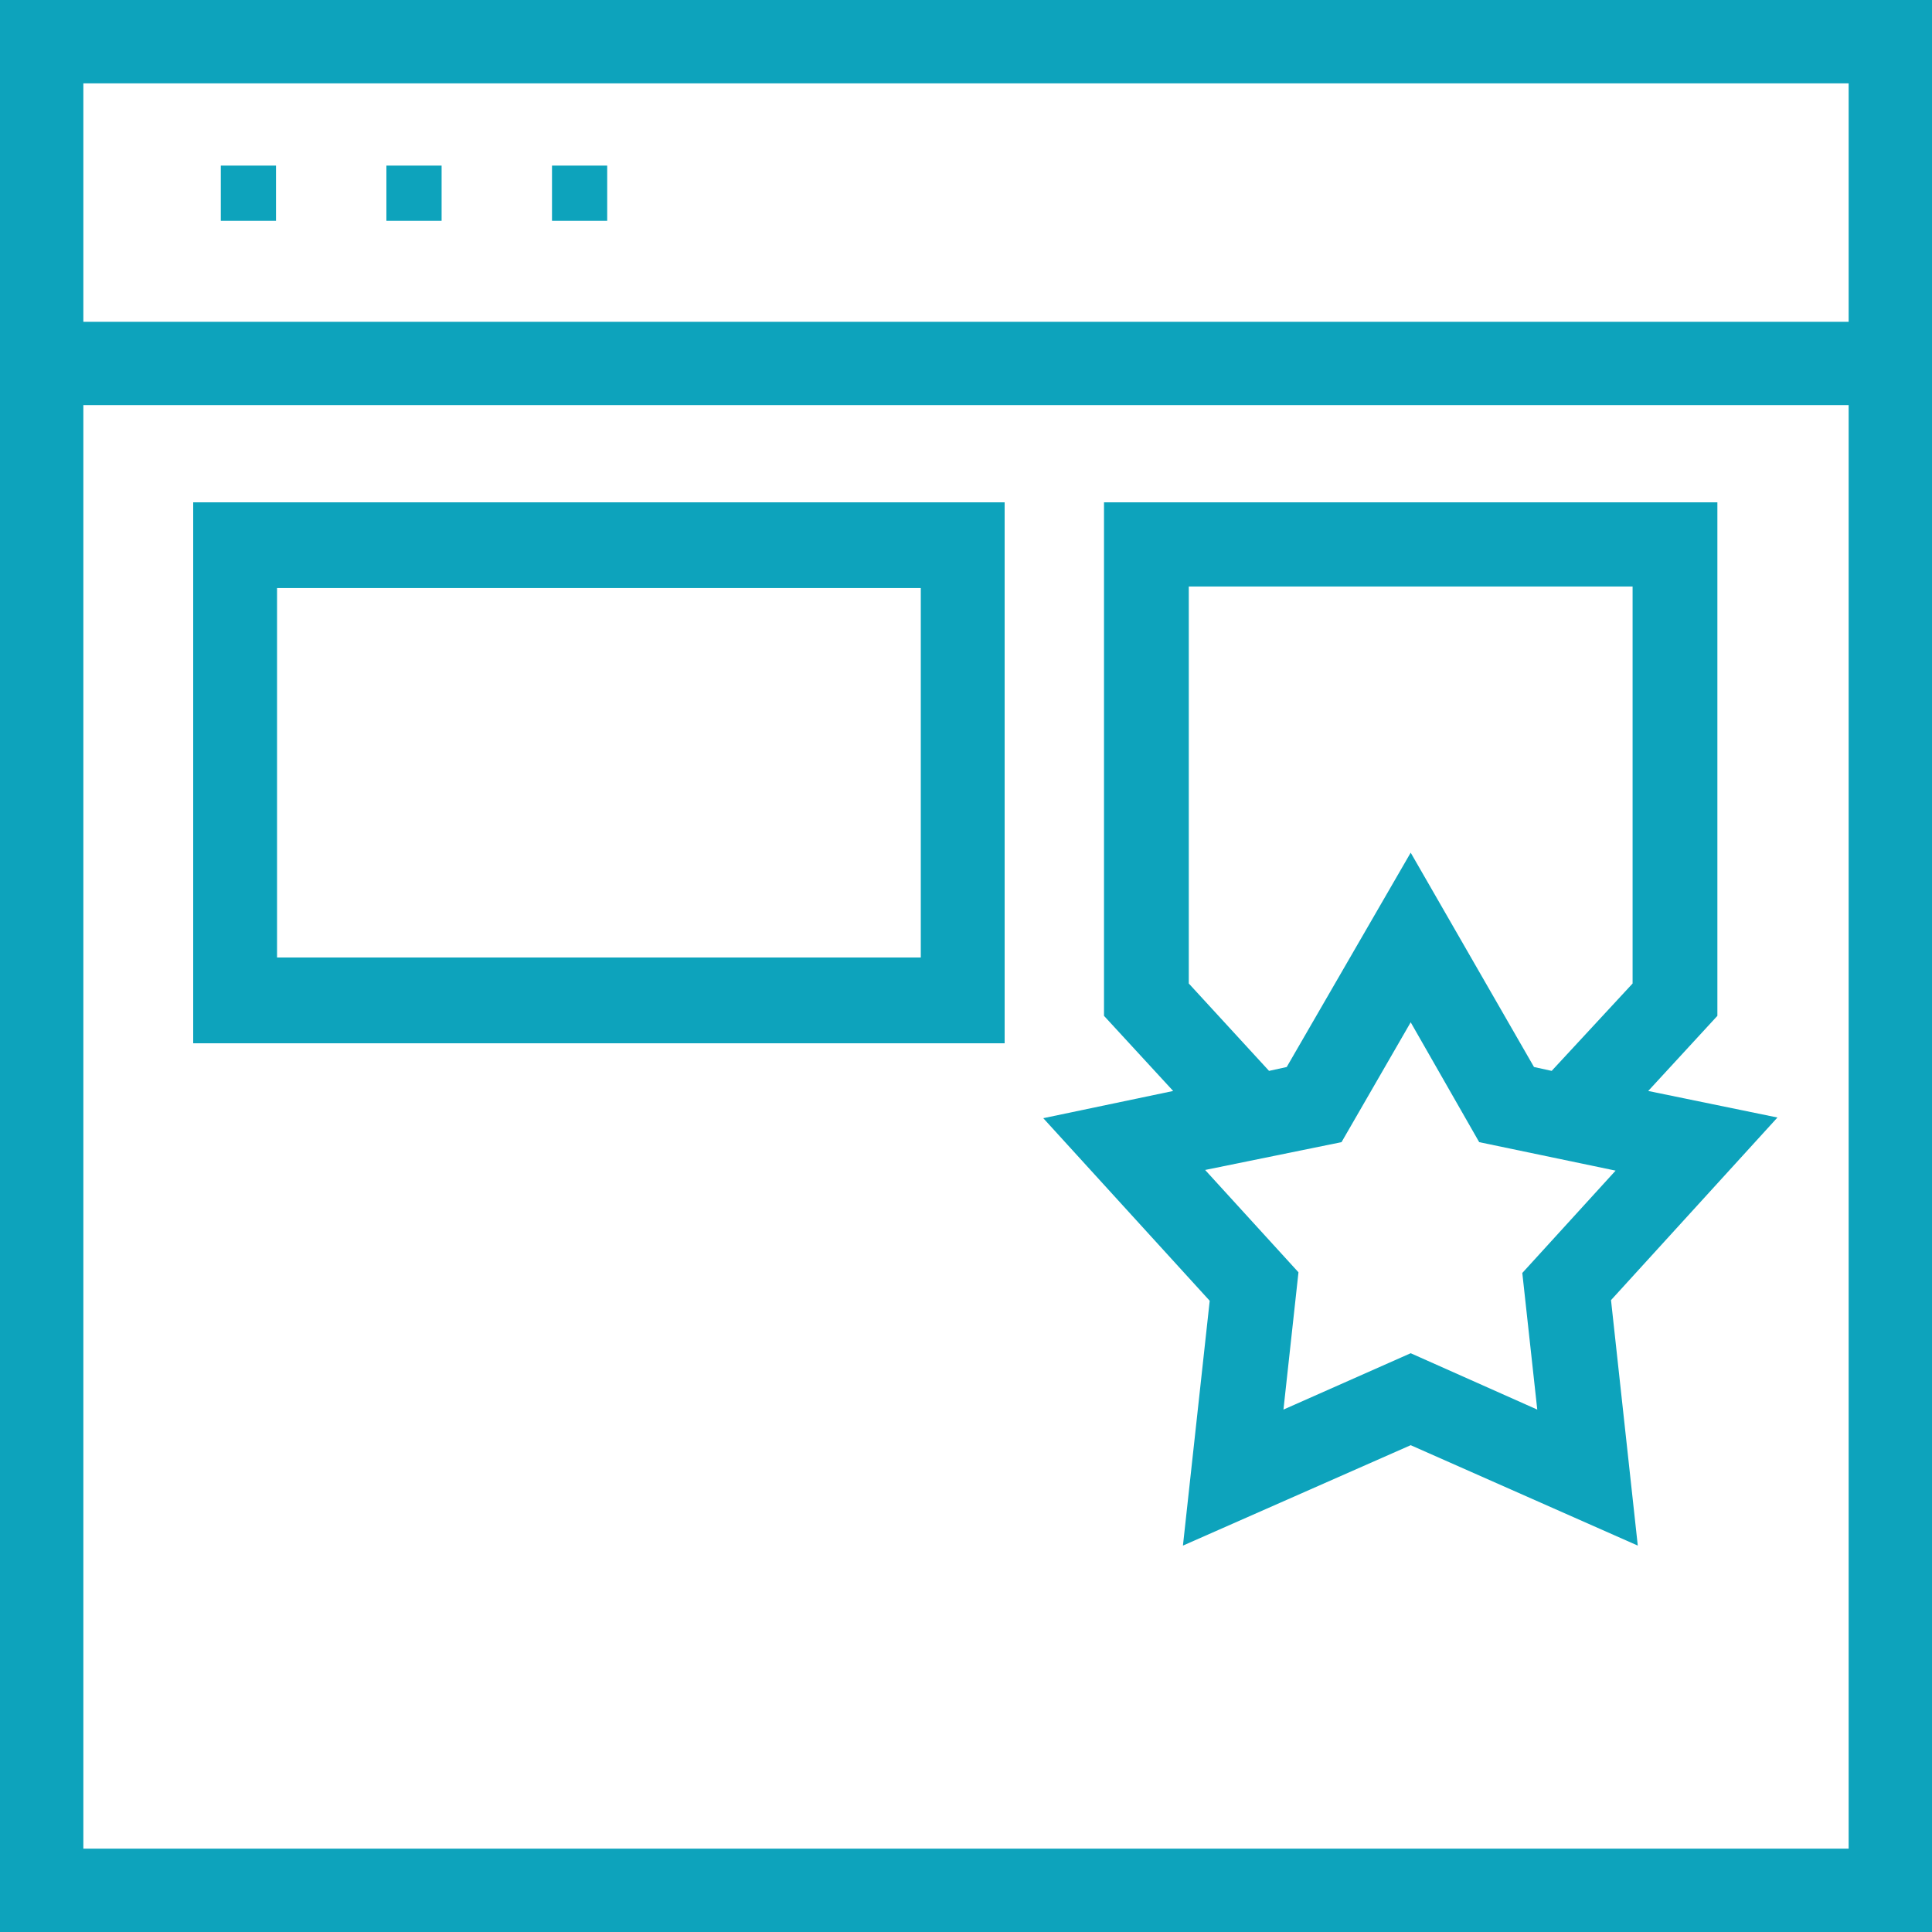 <svg width="35" height="35" viewBox="0 0 35 35" fill="none" xmlns="http://www.w3.org/2000/svg">
<path fill-rule="evenodd" clip-rule="evenodd" d="M0 0V35H35V0H0ZM1.51 1.51H33.49V5.83H1.51V1.51ZM1.51 7.339V33.49H33.49V7.339H1.51Z" fill="#0DA3BC"/>
<rect x="4" y="3" width="1" height="1" fill="#0DA3BC"/>
<rect x="7" y="3" width="1" height="1" fill="#0DA3BC"/>
<rect x="11" y="4" width="1" height="1" transform="rotate(-180 11 4)" fill="#0DA3BC"/>
<path fill-rule="evenodd" clip-rule="evenodd" d="M32.2 20.245L29.859 19.764L31.112 18.403V9.1H20V18.403L21.253 19.764L18.9 20.257L21.915 23.565L21.43 28L25.556 26.181L29.67 28L29.185 23.553L32.2 20.245ZM21.536 10.625H21.536H29.576V17.817L28.11 19.4L27.79 19.33L25.556 15.447L23.31 19.33L22.99 19.4L21.536 17.817V10.625ZM23.251 25.536L25.556 24.515L27.849 25.536L27.578 23.061L29.268 21.207L26.797 20.691L25.556 18.52L24.303 20.691L21.832 21.195L23.523 23.049L23.251 25.536Z" fill="#0DA3BC"/>
<path fill-rule="evenodd" clip-rule="evenodd" d="M3.5 18.9V9.1H18.2V18.9H3.5ZM5.019 17.346H16.681V10.653H5.019V17.346Z" fill="#0DA3BC"/>
</svg>
